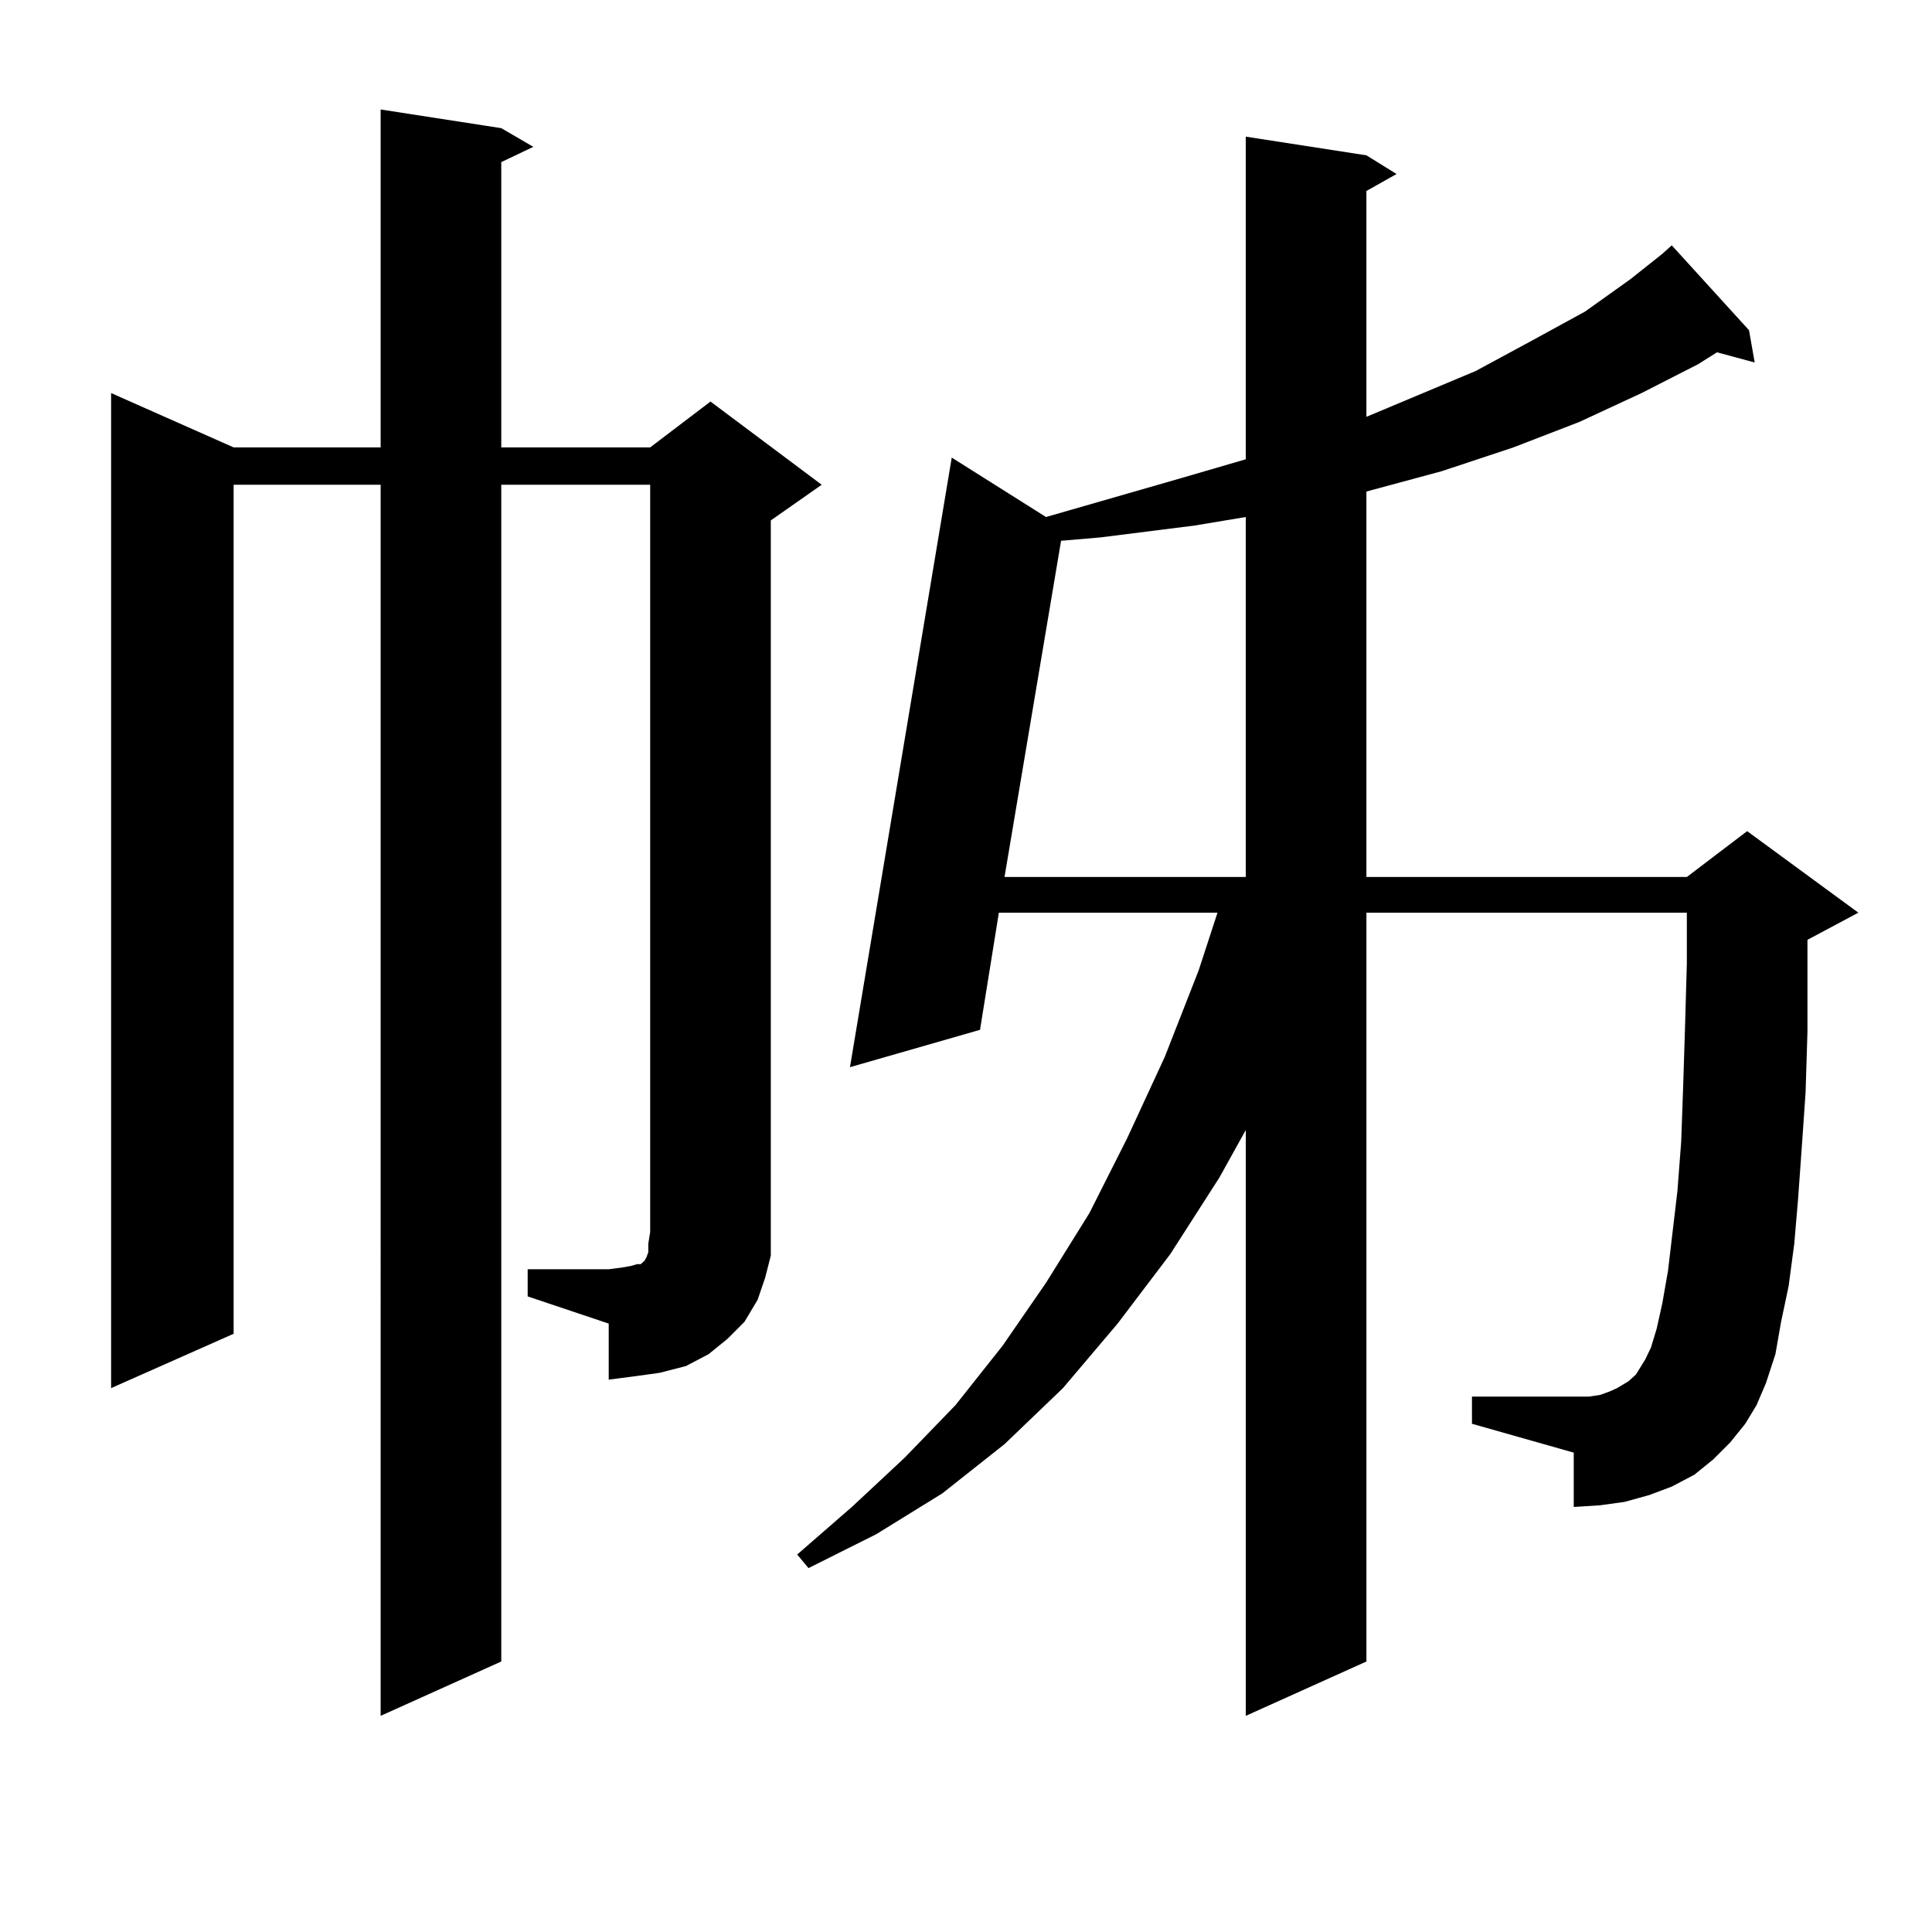 <?xml version="1.0" encoding="utf-8"?>
<!-- Generator: Adobe Illustrator 16.0.0, SVG Export Plug-In . SVG Version: 6.00 Build 0)  -->
<!DOCTYPE svg PUBLIC "-//W3C//DTD SVG 1.1//EN" "http://www.w3.org/Graphics/SVG/1.1/DTD/svg11.dtd">
<svg version="1.1" id="图层_1" xmlns="http://www.w3.org/2000/svg" xmlns:xlink="http://www.w3.org/1999/xlink" x="0px" y="0px"
	 width="1000px" height="1000px" viewBox="0 0 1000 1000" enable-background="new 0 0 1000 1000" xml:space="preserve">
<path d="M273.115,656.961h41.95l6.829-0.879l4.878-0.879l2.927-0.879h1.951l0.976-0.879l0.976-0.879l0.976-1.758l0.976-2.637v-4.395
	l0.976-6.152V250.906h-77.071v609.082l-62.438,28.125V250.906h-76.096v439.453l-63.413,28.125V203.445l63.413,28.125h76.096V56.668
	l62.438,9.668l16.585,9.668l-16.585,7.91V231.57h77.071l31.219-23.73l57.56,43.066l-26.341,18.457v368.262v12.305l-2.927,11.426
	l-3.902,11.426l-6.829,11.426l-8.78,8.789l-9.756,7.91l-11.707,6.152l-13.658,3.516l-12.683,1.758l-13.658,1.758v-29.004
	l-41.95-14.063V656.961z M903.344,736.941l-7.805,9.668l-8.78,8.789l-9.756,7.91l-11.707,6.152l-11.707,4.395l-12.683,3.516
	l-12.683,1.758l-13.658,0.879v-28.125l-52.682-14.941v-14.063h52.682h7.805l5.854-0.879l4.878-1.758l3.902-1.758l2.927-1.758
	l2.927-1.758l3.902-3.516l4.878-7.91l2.927-6.152l2.927-9.668l2.927-13.184l2.927-16.699l4.878-41.309l1.951-25.488l0.976-27.246
	l0.976-30.762l0.976-34.277v-26.367h-165.85v387.598l-62.438,28.125V584.891L631.155,609.5l-25.365,39.551l-27.316,36.035
	l-28.292,33.398l-30.243,29.004l-32.194,25.488l-34.146,21.094l-35.121,17.578l-5.854-7.031l28.292-24.609l27.316-25.488
	l26.341-27.246l24.39-30.762l22.438-32.52l22.438-36.035l19.512-38.672l19.512-42.188l17.561-44.824l9.756-29.883H517.012
	l-9.756,60.645l-67.315,19.336l52.682-315.527l48.779,30.762l70.242-20.215l33.17-9.668V70.73l62.438,9.668l15.609,9.668
	l-15.609,8.789V215.75l56.584-23.73l29.268-15.82l27.316-14.941l23.414-16.699l16.585-13.184l4.878-4.395l39.999,43.945
	l2.927,16.699l-19.512-5.273l-9.756,6.152l-29.268,14.941l-32.194,14.941l-34.146,13.184l-37.072,12.305l-39.023,10.547v199.512
	h165.85l31.219-23.73l57.56,42.188l-26.341,14.063v13.184v34.277l-0.976,31.641l-1.951,28.125l-1.951,27.246l-1.951,22.852
	l-2.927,21.973l-3.902,18.457l-2.927,16.699l-4.878,14.941l-4.878,11.426L903.344,736.941z M618.473,272l-48.779,6.152
	l-20.487,1.758l-29.268,174.023h124.875V267.605L618.473,272z"/>
</svg>
